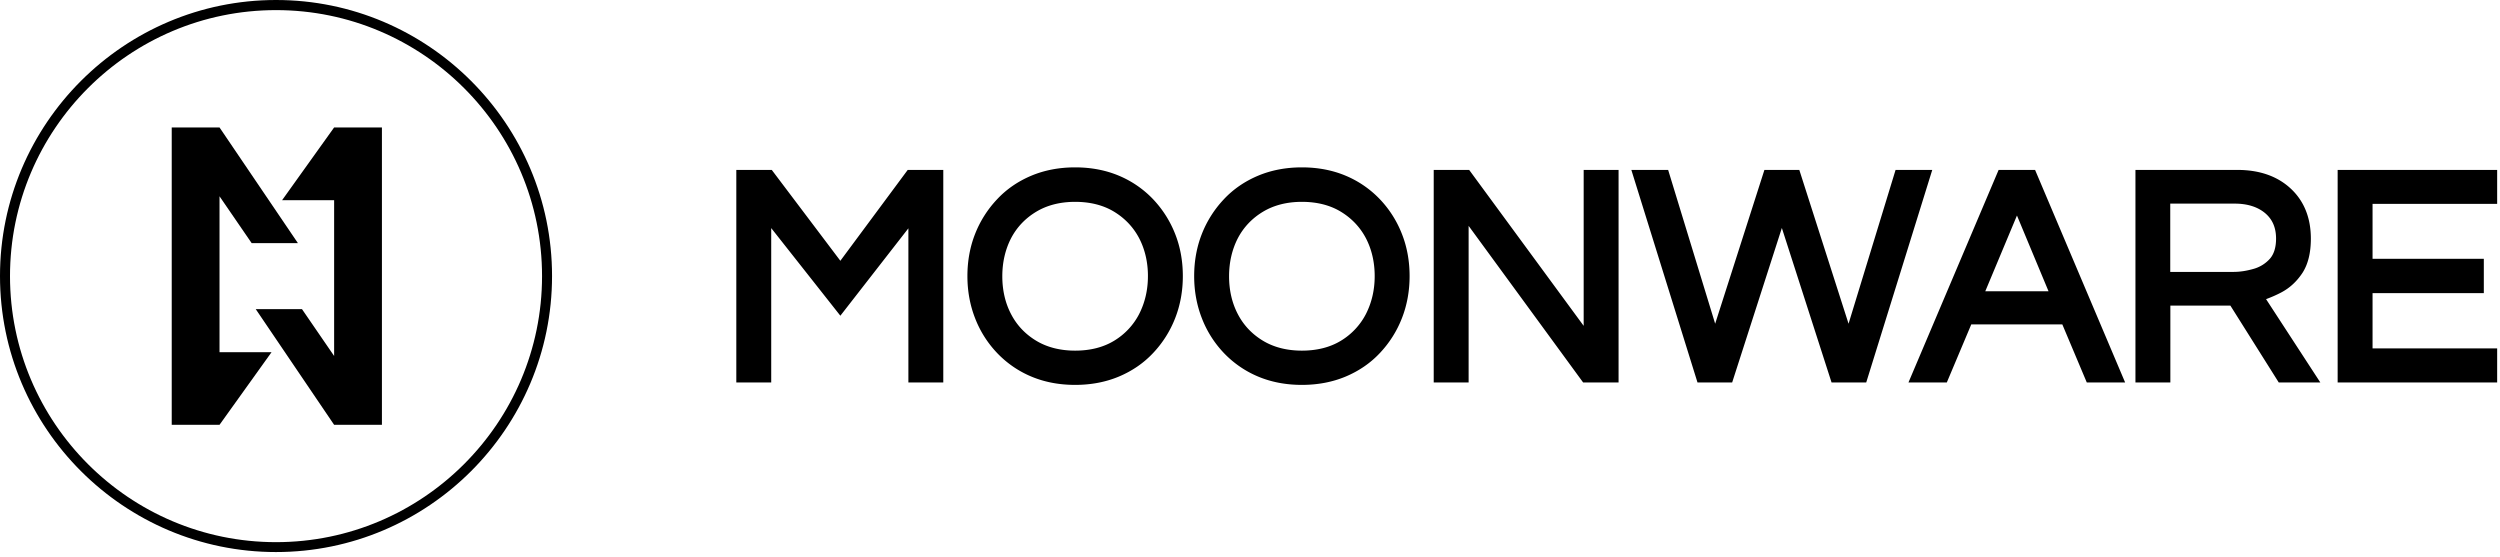 <svg xmlns="http://www.w3.org/2000/svg" width="395" height="88" fill="none"><path fill="#000" d="M43.612 87.224C19.567 87.224 0 67.658 0 43.612 0 19.567 19.567 0 43.612 0c24.046 0 43.612 19.567 43.612 43.612 0 24.046-19.549 43.612-43.612 43.612Zm0-85.626c-23.167 0-42.031 18.847-42.031 42.032 0 23.167 18.846 42.031 42.031 42.031 23.167 0 42.032-18.846 42.032-42.031S66.797 1.598 43.612 1.598Z"/><path fill="#000" d="M47.066 38.41 34.684 20.136h-7.552v46.985h7.552l8.22-11.474h-8.22V31.013l5.076 7.397h7.306Z"/><path fill="#000" d="m40.41 48.847 12.382 18.274h7.552V20.136h-7.552l-8.22 11.492h8.22v24.616l-5.076-7.397H40.41Zm92.366-7.643L121.94 26.848h-5.603v33.578h5.515V36.038l10.924 13.846 10.749-13.811v24.353h5.514V26.848h-5.62l-10.643 14.356Zm49.422-9.717a16.008 16.008 0 0 0-5.409-3.725c-2.09-.879-4.408-1.318-6.92-1.318-2.511 0-4.83.44-6.92 1.318-2.09.878-3.916 2.126-5.409 3.725a17.032 17.032 0 0 0-3.478 5.482c-.808 2.056-1.211 4.287-1.211 6.66 0 2.336.403 4.568 1.211 6.641a16.627 16.627 0 0 0 3.478 5.5 16.006 16.006 0 0 0 5.409 3.725c2.09.878 4.409 1.318 6.92 1.318 2.512 0 4.83-.44 6.92-1.318 2.09-.879 3.916-2.126 5.409-3.725a16.922 16.922 0 0 0 3.478-5.5c.808-2.056 1.212-4.305 1.212-6.642 0-2.372-.404-4.62-1.212-6.659a17.032 17.032 0 0 0-3.478-5.482Zm-.825 12.141c0 2.197-.474 4.2-1.388 5.992a10.612 10.612 0 0 1-3.951 4.217c-1.704 1.037-3.776 1.564-6.165 1.564-2.353 0-4.426-.527-6.147-1.564s-3.056-2.442-3.969-4.2c-.931-1.774-1.388-3.795-1.388-5.991 0-2.214.474-4.235 1.388-6.01.913-1.739 2.248-3.145 3.969-4.181 1.721-1.037 3.794-1.564 6.147-1.564 2.389 0 4.461.527 6.165 1.564 1.703 1.037 3.038 2.442 3.951 4.182.914 1.757 1.388 3.777 1.388 5.991Zm36.654-12.141a16.022 16.022 0 0 0-5.41-3.725c-2.09-.879-4.408-1.318-6.92-1.318-2.511 0-4.829.44-6.919 1.318-2.09.878-3.917 2.126-5.41 3.725a17.029 17.029 0 0 0-3.477 5.482c-.808 2.056-1.212 4.287-1.212 6.66 0 2.336.404 4.568 1.212 6.641a16.64 16.64 0 0 0 3.477 5.5 16.02 16.02 0 0 0 5.41 3.725c2.09.878 4.408 1.318 6.919 1.318 2.512 0 4.83-.44 6.92-1.318 2.09-.879 3.917-2.126 5.41-3.725a16.92 16.92 0 0 0 3.477-5.5c.808-2.056 1.212-4.305 1.212-6.642 0-2.372-.404-4.62-1.212-6.659a16.746 16.746 0 0 0-3.477-5.482Zm-.826 12.141c0 2.197-.474 4.2-1.387 5.992a10.614 10.614 0 0 1-3.952 4.217c-1.704 1.037-3.776 1.564-6.165 1.564-2.353 0-4.425-.527-6.147-1.564-1.721-1.037-3.056-2.442-3.969-4.2-.931-1.774-1.387-3.795-1.387-5.991 0-2.214.474-4.235 1.387-6.01.913-1.739 2.248-3.145 3.969-4.181 1.722-1.037 3.794-1.564 6.147-1.564 2.389 0 4.461.527 6.165 1.564 1.704 1.037 3.038 2.442 3.952 4.182.913 1.757 1.387 3.777 1.387 5.991Zm33.019 7.855-18.09-24.635h-5.603v33.578h5.515v-24.74l18.09 24.74h5.602V26.848h-5.514v24.635Zm49.281-24.635-7.429 24.3-7.78-24.3h-5.515l-7.78 24.3-7.429-24.3h-5.814l10.45 33.578h5.48l7.85-24.406 7.851 24.406h5.48l10.432-33.578h-5.796Zm16.281 0-14.243 33.578h6.059l3.864-9.172h14.384l3.864 9.172h6.059l-14.226-33.578h-5.761Zm7.886 19.17h-9.993l5.005-11.966 4.988 11.966Zm36.829.158c1.318-.703 2.424-1.74 3.302-3.075.878-1.37 1.318-3.18 1.318-5.394 0-3.286-1.072-5.957-3.197-7.925-2.107-1.95-4.935-2.934-8.413-2.934h-16.105v33.578h5.515V48.285h9.484l7.64 12.141h6.568l-8.57-13.16c.808-.3 1.633-.65 2.458-1.09Zm-17.598-14.004h10.169c2.02 0 3.636.51 4.83 1.511 1.159.984 1.721 2.302 1.721 4.024 0 1.37-.333 2.442-.966 3.163a5.394 5.394 0 0 1-2.546 1.599c-1.089.316-2.161.492-3.214.492h-9.994V32.172Zm51.653.035v-5.359h-25.203v33.578h25.203V55.05h-19.688v-8.732h17.58v-5.43h-17.58v-8.68h19.688Z"/></svg>
